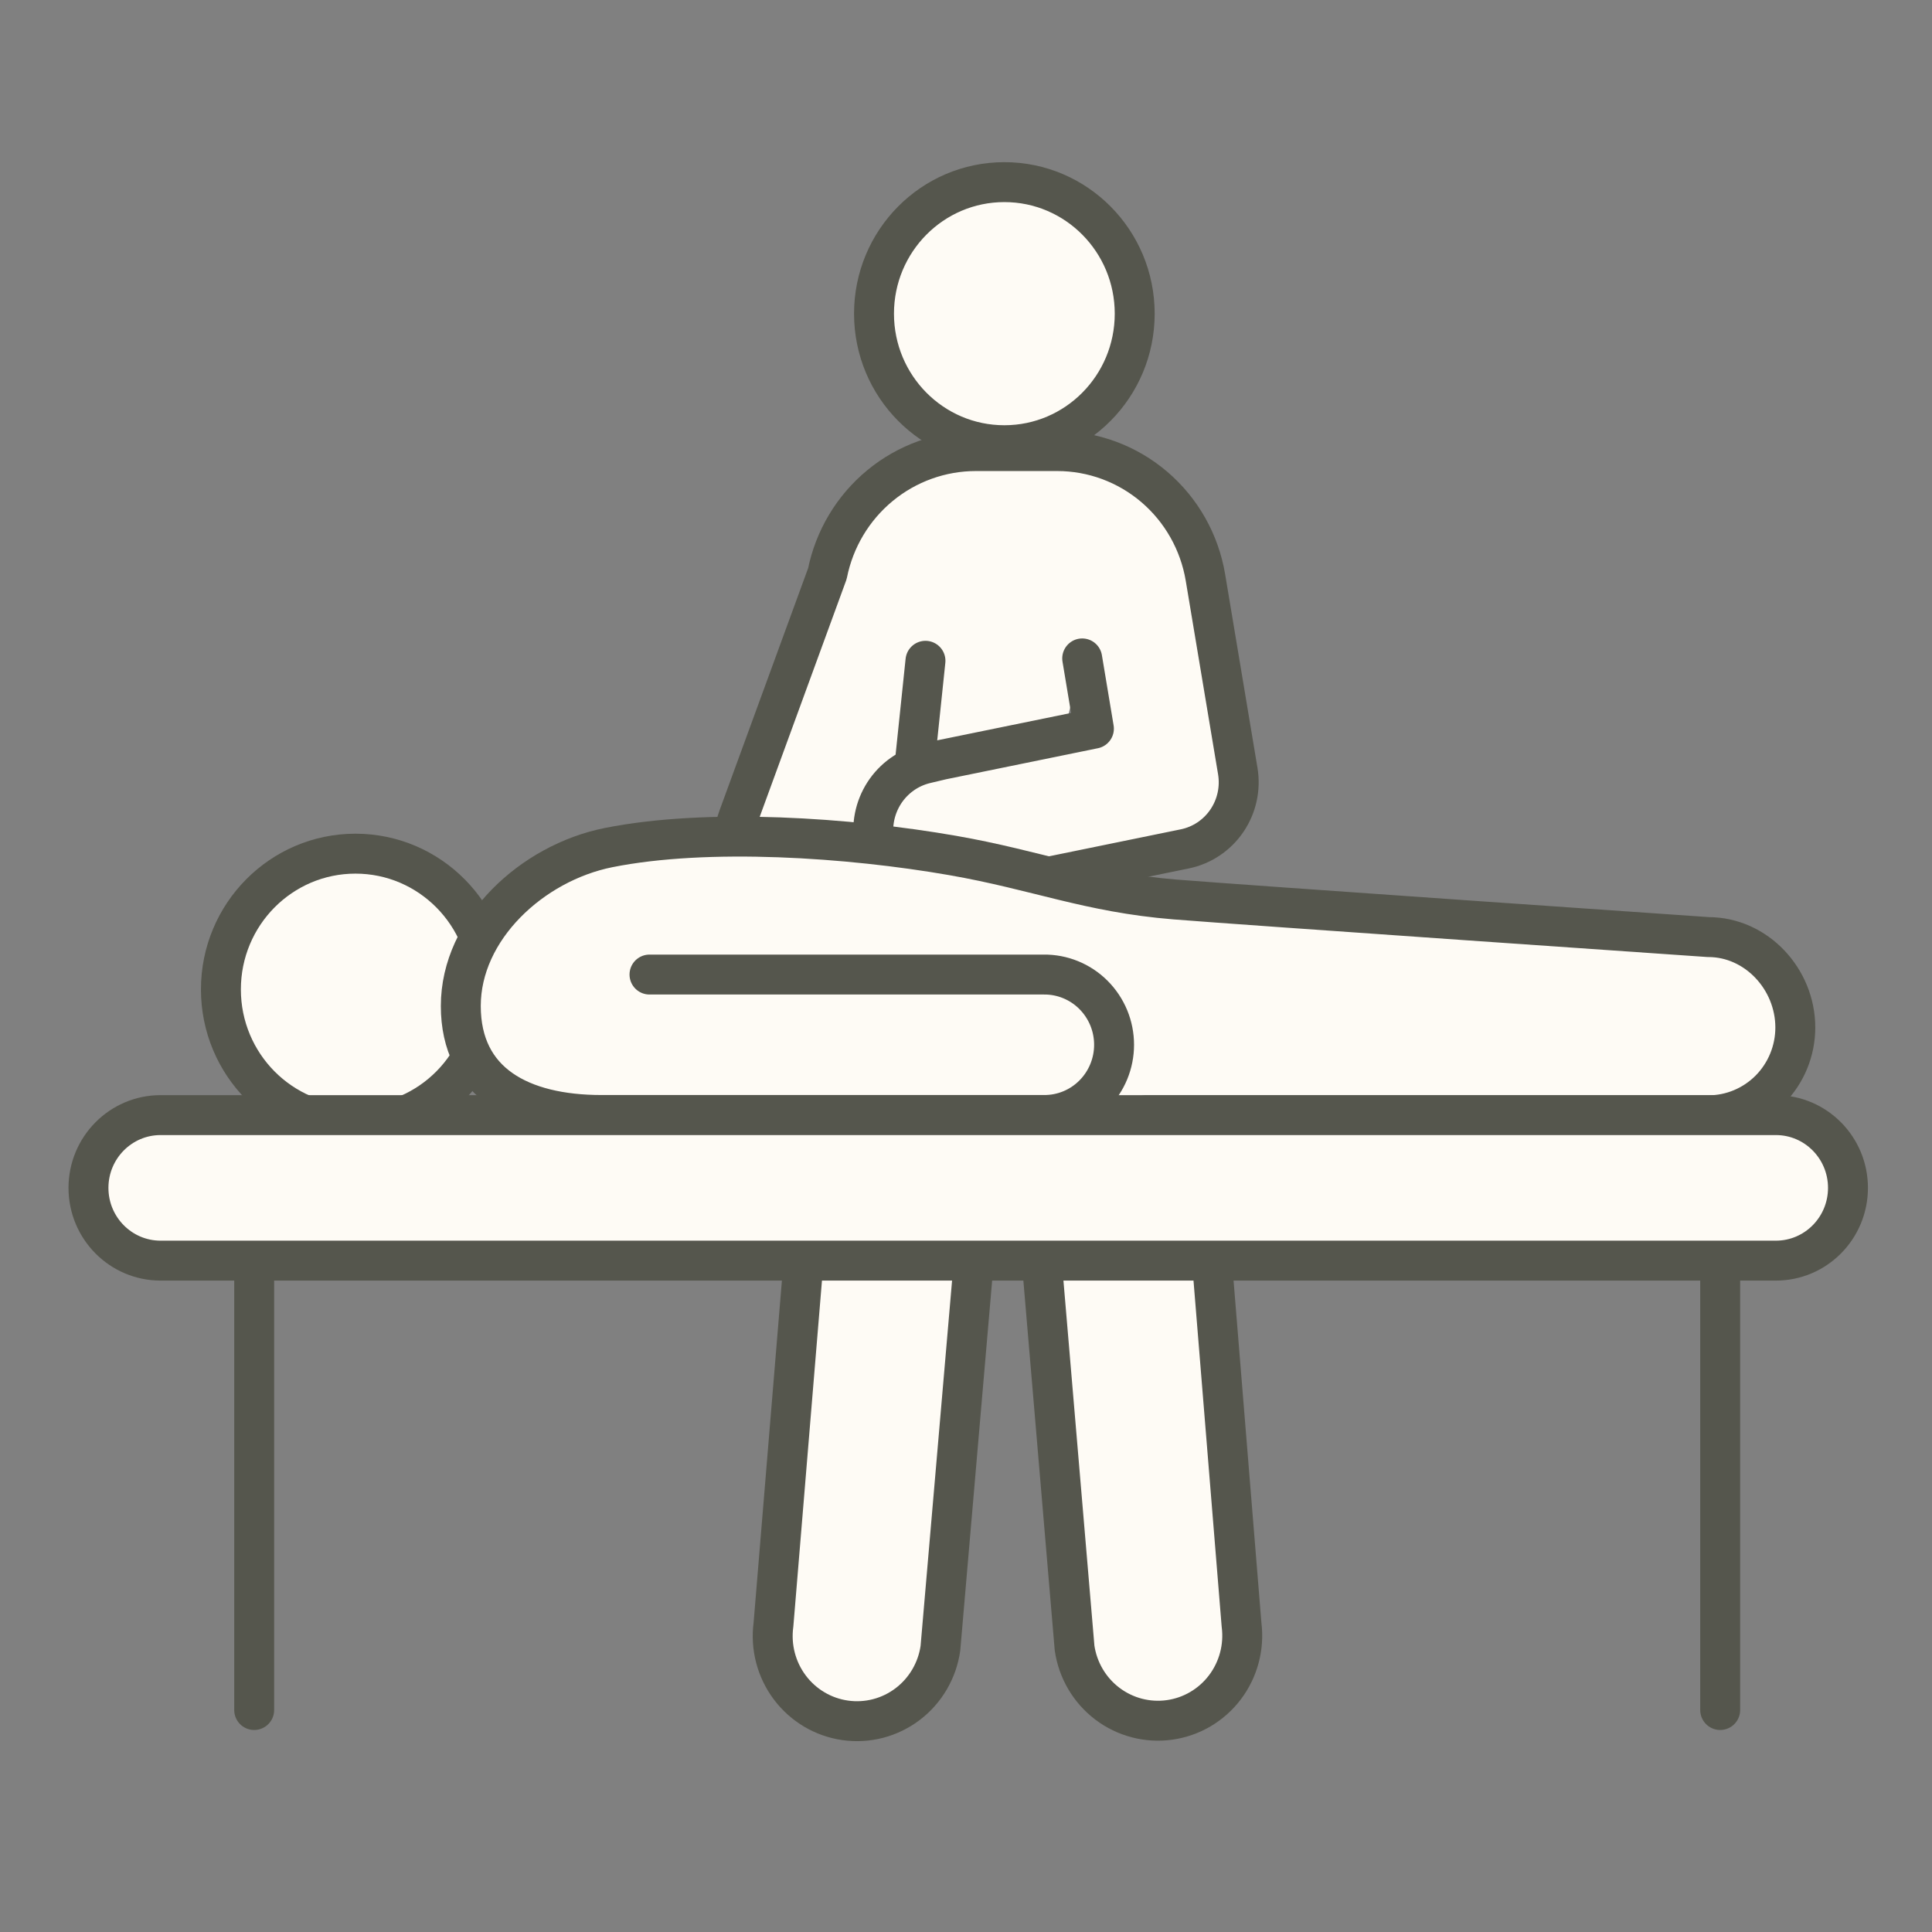 <svg width="96" height="96" viewBox="0 0 96 96" fill="none" xmlns="http://www.w3.org/2000/svg">
<rect x="0" y="0" width="96" height="96" fill="#808080" stroke="none"/>
<g clip-path="url(#clip0_36_376)">
<g clip-path="url(#clip1_36_376)">
<path d="M53.774 32.716L54.356 36.207L46.795 37.753L45.996 37.943C45.15 38.143 44.413 38.665 43.938 39.4C43.464 40.135 43.288 41.026 43.448 41.888C43.535 42.324 43.706 42.738 43.952 43.106C44.197 43.475 44.512 43.791 44.879 44.036C45.246 44.282 45.657 44.452 46.089 44.536C46.521 44.621 46.966 44.619 47.397 44.53L58.87 42.181C59.721 42.007 60.471 41.506 60.962 40.784C61.454 40.062 61.648 39.176 61.504 38.312L59.898 28.697C59.604 26.94 58.704 25.346 57.356 24.195C56.008 23.045 54.3 22.414 52.535 22.414H48.49C46.753 22.414 45.069 23.02 43.725 24.13C42.38 25.24 41.458 26.784 41.113 28.502L36.691 40.593C36.471 41.195 36.38 41.837 36.425 42.476C36.47 43.116 36.649 43.739 36.951 44.303C37.253 44.867 37.67 45.36 38.175 45.749C38.68 46.138 39.262 46.414 39.881 46.558L49.923 48.442" fill="#FEFBF5"/>
<path d="M53.774 32.716L54.356 36.207L46.795 37.753L45.996 37.943C45.15 38.143 44.413 38.665 43.938 39.4C43.464 40.135 43.288 41.026 43.448 41.888C43.535 42.324 43.706 42.738 43.952 43.106C44.197 43.475 44.512 43.791 44.879 44.036C45.246 44.282 45.657 44.452 46.089 44.536C46.521 44.621 46.966 44.619 47.397 44.53L58.87 42.181C59.721 42.007 60.471 41.506 60.962 40.784C61.454 40.062 61.648 39.176 61.504 38.312L59.898 28.697C59.604 26.94 58.704 25.346 57.356 24.195C56.008 23.045 54.3 22.414 52.535 22.414H48.49C46.753 22.414 45.069 23.02 43.725 24.13C42.38 25.24 41.458 26.784 41.113 28.502L36.691 40.593C36.471 41.195 36.38 41.837 36.425 42.476C36.47 43.116 36.649 43.739 36.951 44.303C37.253 44.867 37.67 45.36 38.175 45.749C38.68 46.138 39.262 46.414 39.881 46.558L49.923 48.442" stroke="#55564D" stroke-width="1.984" stroke-linecap="round" stroke-linejoin="round"/>
<path d="M49.906 22.122C53.483 22.122 56.383 19.196 56.383 15.586C56.383 11.976 53.483 9.05 49.906 9.05C46.329 9.05 43.429 11.976 43.429 15.586C43.429 19.196 46.329 22.122 49.906 22.122Z" fill="#FEFBF5" stroke="#55564D" stroke-width="1.984" stroke-linecap="round" stroke-linejoin="round"/>
<path d="M17.662 55.91C21.354 55.91 24.346 52.889 24.346 49.164C24.346 45.438 21.354 42.418 17.662 42.418C13.97 42.418 10.977 45.438 10.977 49.164C10.977 52.889 13.97 55.91 17.662 55.91Z" fill="#FEFBF5" stroke="#55564D" stroke-width="1.984" stroke-linecap="round" stroke-linejoin="round"/>
<path d="M56.943 55.418H84.886C86.032 55.418 87.131 54.958 87.942 54.141C88.752 53.322 89.208 52.213 89.208 51.056C89.208 48.648 87.273 46.563 84.886 46.563C84.886 46.563 61.651 44.96 58.376 44.694C54.09 44.345 51.544 43.242 47.332 42.507C42.209 41.614 35.175 41.13 30.237 42.117C26.436 42.877 22.897 46.15 22.897 49.986C22.897 53.822 25.897 55.403 29.884 55.403H51.861C52.318 55.408 52.772 55.322 53.196 55.149C53.62 54.976 54.006 54.72 54.331 54.395C54.656 54.071 54.914 53.684 55.091 53.258C55.267 52.832 55.358 52.375 55.358 51.914C55.358 51.452 55.267 50.995 55.091 50.569C54.914 50.144 54.656 49.757 54.331 49.433C54.006 49.108 53.62 48.852 53.196 48.679C52.772 48.506 52.318 48.419 51.861 48.425H32.273" fill="#FEFBF5"/>
<path d="M56.943 55.418H84.886C86.032 55.418 87.131 54.958 87.942 54.141C88.752 53.322 89.208 52.213 89.208 51.056C89.208 48.648 87.273 46.563 84.886 46.563C84.886 46.563 61.651 44.96 58.376 44.694C54.09 44.345 51.544 43.242 47.332 42.507C42.209 41.614 35.175 41.13 30.237 42.117C26.436 42.877 22.897 46.15 22.897 49.986C22.897 53.822 25.897 55.403 29.884 55.403H51.861C52.318 55.408 52.772 55.322 53.196 55.149C53.62 54.976 54.006 54.72 54.331 54.395C54.656 54.071 54.914 53.684 55.091 53.258C55.267 52.832 55.358 52.375 55.358 51.914C55.358 51.452 55.267 50.995 55.091 50.569C54.914 50.144 54.656 49.757 54.331 49.433C54.006 49.108 53.62 48.852 53.196 48.679C52.772 48.506 52.318 48.419 51.861 48.425H32.273" stroke="#55564D" stroke-width="1.984" stroke-linecap="round" stroke-linejoin="round"/>
<path d="M12.63 62.645V84.97Z" fill="#FEFBF5"/>
<path d="M12.63 62.645V84.97" stroke="#55564D" stroke-width="1.984" stroke-linecap="round" stroke-linejoin="round"/>
<path d="M85.475 62.645V84.97Z" fill="#FEFBF5"/>
<path d="M85.475 62.645V84.97" stroke="#55564D" stroke-width="1.984" stroke-linecap="round" stroke-linejoin="round"/>
<path d="M48.337 63.243L46.729 81.899C46.572 83.006 45.986 84.005 45.1 84.677C44.214 85.349 43.101 85.639 42.003 85.484C40.906 85.329 39.914 84.742 39.245 83.85C38.576 82.959 38.284 81.836 38.433 80.728L39.88 63.243" fill="#FEFBF5"/>
<path d="M48.337 63.243L46.729 81.899C46.572 83.006 45.986 84.005 45.1 84.677C44.214 85.349 43.101 85.639 42.003 85.484C40.906 85.329 39.914 84.742 39.245 83.85C38.576 82.959 38.284 81.836 38.433 80.728L39.88 63.243" stroke="#55564D" stroke-width="1.984" stroke-linecap="round" stroke-linejoin="round"/>
<path d="M60.268 63.243L61.692 80.737C61.833 81.842 61.535 82.959 60.864 83.844C60.194 84.729 59.204 85.31 58.11 85.462C57.016 85.614 55.907 85.324 55.024 84.655C54.141 83.986 53.556 82.993 53.395 81.89L51.813 63.243" fill="#FEFBF5"/>
<path d="M60.268 63.243L61.692 80.737C61.833 81.842 61.535 82.959 60.864 83.844C60.194 84.729 59.204 85.31 58.11 85.462C57.016 85.614 55.907 85.324 55.024 84.655C54.141 83.986 53.556 82.993 53.395 81.89L51.813 63.243" stroke="#55564D" stroke-width="1.984" stroke-linecap="round" stroke-linejoin="round"/>
<path d="M88.242 55.409H7.979C6.001 55.409 4.396 57.028 4.396 59.025C4.396 61.022 6.001 62.64 7.979 62.64H88.242C90.221 62.64 91.825 61.022 91.825 59.025C91.825 57.028 90.221 55.409 88.242 55.409Z" fill="#FEFBF5" stroke="#55564D" stroke-width="1.984" stroke-linecap="round" stroke-linejoin="round"/>
<path d="M45.986 32.834L45.461 37.861Z" fill="#FEFBF5"/>
<path d="M45.986 32.834L45.461 37.861" stroke="#55564D" stroke-width="1.984" stroke-linecap="round" stroke-linejoin="round"/>
</g>
</g>
<defs>
<clipPath id="clip0_36_376">
<rect width="90.842" height="90.842" fill="white" transform="translate(2.579 2.579)"/>
</clipPath>
<clipPath id="clip1_36_376">
<rect width="90.268" height="79.357" fill="white" transform="translate(2.977 7.617)"/>
</clipPath>
</defs>
</svg>
